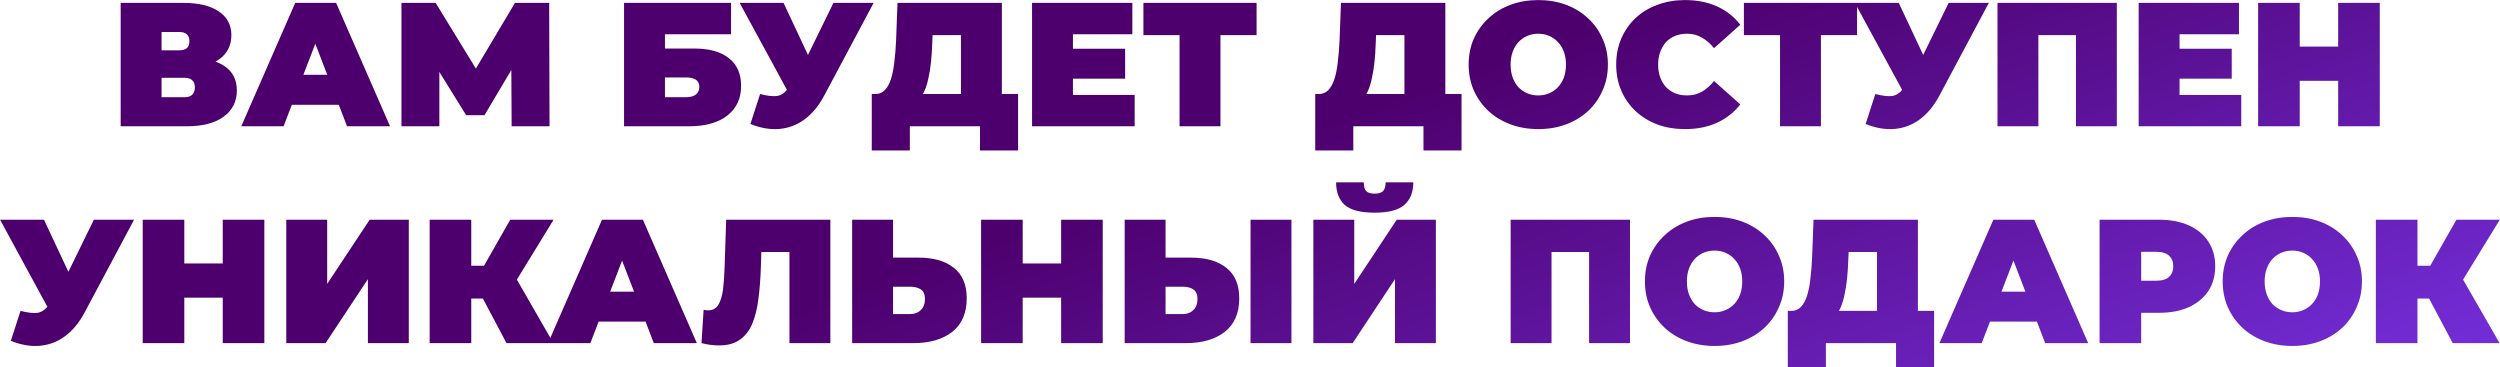<?xml version="1.0" encoding="UTF-8"?> <svg xmlns="http://www.w3.org/2000/svg" width="9661" height="1420" viewBox="0 0 9661 1420" fill="none"><path d="M466.306 488V11.133H708.146C767.186 11.133 812.829 22.032 845.075 43.832C877.774 65.632 894.124 96.287 894.124 135.799C894.124 174.403 879.137 205.059 849.162 227.767C819.188 250.02 778.767 261.147 727.902 261.147L741.526 224.36C795.571 224.36 838.035 235.033 868.918 256.379C899.801 277.724 915.242 308.834 915.242 349.708C915.242 391.945 898.438 425.553 864.831 450.532C831.223 475.511 783.309 488 721.089 488H466.306ZM624.353 375.596H713.595C726.766 375.596 736.531 372.416 742.889 366.058C749.701 359.246 753.107 349.708 753.107 337.446C753.107 325.184 749.701 316.101 742.889 310.197C736.531 303.838 726.766 300.659 713.595 300.659H624.353V375.596ZM624.353 194.386H692.477C706.102 194.386 716.093 191.434 722.452 185.53C728.81 179.626 731.989 170.997 731.989 159.643C731.989 147.835 728.81 138.978 722.452 133.074C716.093 126.716 706.102 123.537 692.477 123.537H624.353V194.386ZM932.385 488L1140.84 11.133H1298.89L1507.35 488H1341.13L1187.17 87.431H1249.84L1095.88 488H932.385ZM1056.37 404.889L1097.24 289.078H1316.6L1357.48 404.889H1056.37ZM1551.37 488V11.133H1683.53L1874.27 322.459H1804.79L1990.08 11.133H2122.24L2123.61 488H1977.14L1975.78 231.854H1998.94L1872.23 445.082H1801.38L1669.22 231.854H1697.83V488H1551.37ZM2411.56 488V11.133H2825.07V132.393H2569.61V187.574H2683.38C2741.51 187.574 2786.02 200.063 2816.9 225.042C2848.24 249.566 2863.91 285.218 2863.91 331.996C2863.91 380.591 2846.19 418.741 2810.77 446.444C2775.34 474.148 2726.07 488 2662.94 488H2411.56ZM2569.61 375.596H2652.04C2667.94 375.596 2680.2 372.189 2688.83 365.377C2697.91 358.565 2702.45 348.8 2702.45 336.084C2702.45 311.559 2685.65 299.297 2652.04 299.297H2569.61V375.596ZM2937.36 363.333C2965.51 370.6 2987.54 373.098 3003.44 370.827C3019.33 368.102 3033.41 358.337 3045.67 341.534L3068.84 308.834L3082.46 293.847L3220.75 11.133H3376.07L3184.65 370.146C3163.76 409.203 3138.55 439.632 3109.03 461.432C3079.96 482.777 3047.72 495.039 3012.29 498.219C2976.87 501.398 2939.4 495.039 2899.89 479.144L2937.36 363.333ZM3080.42 419.876L2858.33 11.133H3027.96L3167.62 308.834L3080.42 419.876ZM3713.54 419.876V135.799H3603.86L3602.5 169.861C3601.59 194.84 3600 218.229 3597.73 240.029C3595.46 261.829 3592.28 281.812 3588.2 299.978C3584.56 318.144 3579.79 334.267 3573.89 348.346C3567.99 361.971 3560.72 373.325 3552.09 382.408L3382.46 363.333C3397.45 363.333 3409.71 358.337 3419.25 348.346C3429.24 337.9 3437.19 323.594 3443.09 305.428C3449 286.807 3453.31 265.008 3456.04 240.029C3459.21 214.596 3461.49 186.665 3462.85 156.237L3468.3 11.133H3871.59V419.876H3713.54ZM3368.84 581.33V363.333H3934.27V581.33H3787.12V488H3515.98V581.33H3368.84ZM4135.41 188.255H4347.95V304.065H4135.41V188.255ZM4146.31 366.739H4384.74V488H3988.26V11.133H4375.88V132.393H4146.31V366.739ZM4558.28 488V101.056L4593.02 135.799H4418.62V11.133H4855.98V135.799H4681.58L4716.32 101.056V488H4558.28ZM5427.29 419.876V135.799H5317.61L5316.24 169.861C5315.34 194.84 5313.75 218.229 5311.48 240.029C5309.2 261.829 5306.03 281.812 5301.94 299.978C5298.3 318.144 5293.54 334.267 5287.63 348.346C5281.73 361.971 5274.46 373.325 5265.83 382.408L5096.2 363.333C5111.19 363.333 5123.45 358.337 5132.99 348.346C5142.98 337.9 5150.93 323.594 5156.83 305.428C5162.74 286.807 5167.05 265.008 5169.78 240.029C5172.96 214.596 5175.23 186.665 5176.59 156.237L5182.04 11.133H5585.33V419.876H5427.29ZM5082.58 581.33V363.333H5648.01V581.33H5500.86V488H5229.73V581.33H5082.58ZM5944.52 498.9C5905.92 498.9 5870.04 492.769 5836.89 480.506C5804.19 468.244 5775.8 450.986 5751.73 428.732C5727.66 406.024 5708.81 379.456 5695.19 349.027C5682.02 318.599 5675.43 285.445 5675.43 249.566C5675.43 213.234 5682.02 180.08 5695.19 150.105C5708.81 119.677 5727.66 93.335 5751.73 71.082C5775.8 48.374 5804.19 30.889 5836.89 18.626C5870.04 6.364 5905.92 0.233 5944.52 0.233C5983.58 0.233 6019.46 6.364 6052.16 18.626C6084.86 30.889 6113.24 48.374 6137.31 71.082C6161.38 93.335 6180 119.677 6193.17 150.105C6206.8 180.08 6213.61 213.234 6213.61 249.566C6213.61 285.445 6206.8 318.599 6193.17 349.027C6180 379.456 6161.38 406.024 6137.31 428.732C6113.24 450.986 6084.86 468.244 6052.16 480.506C6019.46 492.769 5983.58 498.9 5944.52 498.9ZM5944.52 368.783C5959.51 368.783 5973.36 366.058 5986.08 360.608C5999.25 355.158 6010.6 347.438 6020.14 337.446C6030.13 327 6037.85 314.511 6043.3 299.978C6048.75 284.991 6051.48 268.187 6051.48 249.566C6051.48 230.946 6048.75 214.369 6043.3 199.836C6037.85 184.849 6030.13 172.359 6020.14 162.368C6010.6 151.922 5999.25 143.974 5986.08 138.524C5973.36 133.074 5959.51 130.349 5944.52 130.349C5929.53 130.349 5915.46 133.074 5902.29 138.524C5889.57 143.974 5878.21 151.922 5868.22 162.368C5858.69 172.359 5851.19 184.849 5845.74 199.836C5840.29 214.369 5837.57 230.946 5837.57 249.566C5837.57 268.187 5840.29 284.991 5845.74 299.978C5851.19 314.511 5858.69 327 5868.22 337.446C5878.21 347.438 5889.57 355.158 5902.29 360.608C5915.46 366.058 5929.53 368.783 5944.52 368.783ZM6511.27 498.9C6473.12 498.9 6437.7 492.996 6405 481.188C6372.75 468.925 6344.59 451.667 6320.52 429.413C6296.91 407.16 6278.51 380.818 6265.34 350.39C6252.17 319.961 6245.59 286.353 6245.59 249.566C6245.59 212.779 6252.17 179.172 6265.34 148.743C6278.51 118.314 6296.91 91.973 6320.52 69.719C6344.59 47.465 6372.75 30.434 6405 18.626C6437.7 6.364 6473.12 0.233 6511.27 0.233C6558.05 0.233 6599.38 8.408 6635.26 24.757C6671.59 41.107 6701.56 64.723 6725.18 95.606L6623.67 186.211C6609.6 168.499 6593.93 154.874 6576.67 145.337C6559.87 135.345 6540.79 130.349 6519.45 130.349C6502.64 130.349 6487.43 133.074 6473.8 138.524C6460.18 143.974 6448.37 151.922 6438.38 162.368C6428.84 172.813 6421.35 185.53 6415.9 200.517C6410.45 215.05 6407.72 231.4 6407.72 249.566C6407.72 267.733 6410.45 284.309 6415.9 299.297C6421.35 313.83 6428.84 326.319 6438.38 336.765C6448.37 347.211 6460.18 355.158 6473.8 360.608C6487.43 366.058 6502.64 368.783 6519.45 368.783C6540.79 368.783 6559.87 364.014 6576.67 354.477C6593.93 344.486 6609.6 330.634 6623.67 312.922L6725.18 403.526C6701.56 433.955 6671.59 457.571 6635.26 474.375C6599.38 490.725 6558.05 498.9 6511.27 498.9ZM6878.75 488V101.056L6913.49 135.799H6739.09V11.133H7176.45V135.799H7002.05L7036.79 101.056V488H6878.75ZM7246.99 363.333C7275.15 370.6 7297.18 373.098 7313.07 370.827C7328.97 368.102 7343.05 358.337 7355.31 341.534L7378.47 308.834L7392.1 293.847L7530.39 11.133H7685.71L7494.28 370.146C7473.39 409.203 7448.19 439.632 7418.66 461.432C7389.6 482.777 7357.35 495.039 7321.93 498.219C7286.5 501.398 7249.04 495.039 7209.52 479.144L7246.99 363.333ZM7390.05 419.876L7167.97 11.133H7337.6L7477.25 308.834L7390.05 419.876ZM7719.11 488V11.133H8180.31V488H8022.26V101.737L8057 135.799H7842.41L7877.15 101.737V488H7719.11ZM8411.78 188.255H8624.33V304.065H8411.78V188.255ZM8422.68 366.739H8661.11V488H8264.63V11.133H8652.26V132.393H8422.68V366.739ZM9035.61 11.133H9196.39V488H9035.61V11.133ZM8887.1 488H8726.33V11.133H8887.1V488ZM9046.51 312.24H8876.2V180.08H9046.51V312.24ZM79.346 1201.33C107.504 1208.6 129.531 1211.1 145.426 1208.83C161.322 1206.1 175.401 1196.34 187.663 1179.53L210.825 1146.83L224.45 1131.85L362.742 849.133H518.064L326.636 1208.15C305.745 1247.2 280.539 1277.63 251.018 1299.43C221.952 1320.78 189.707 1333.04 154.282 1336.22C118.858 1339.4 81.39 1333.04 41.878 1317.14L79.346 1201.33ZM222.406 1257.88L0.322 849.133H169.951L309.605 1146.83L222.406 1257.88ZM860.743 849.133H1021.52V1326H860.743V849.133ZM712.233 1326H551.461V849.133H712.233V1326ZM871.643 1150.24H701.333V1018.08H871.643V1150.24ZM1106.3 1326V849.133H1264.35V1097.1L1428.52 849.133H1579.76V1326H1421.71V1078.71L1258.21 1326H1106.3ZM1957.39 1326L1838.86 1102.55L1966.93 1027.62L2138.6 1326H1957.39ZM1660.37 1326V849.133H1821.15V1326H1660.37ZM1774.82 1153.65V1026.94H1955.35V1153.65H1774.82ZM1982.6 1104.6L1834.77 1089.61L1971.7 849.133H2139.29L1982.6 1104.6ZM2117.9 1326L2326.36 849.133H2484.41L2692.87 1326H2526.64L2372.68 925.431H2435.36L2281.4 1326H2117.9ZM2241.89 1242.89L2282.76 1127.08H2502.12L2542.99 1242.89H2241.89ZM2778.96 1334.86C2768.97 1334.86 2758.29 1334.17 2746.94 1332.81C2735.59 1331.45 2723.55 1329.18 2710.83 1326L2719.01 1197.25C2725.37 1198.61 2731.27 1199.29 2736.72 1199.29C2754.43 1199.29 2767.6 1192.02 2776.23 1177.49C2784.86 1162.96 2790.77 1143.43 2793.95 1118.9C2797.12 1093.92 2799.17 1065.99 2800.08 1035.11L2806.21 849.133H3208.82V1326H3050.77V939.737L3085.52 973.799H2911.8L2943.14 937.694L2940.41 1028.98C2939.05 1074.85 2935.87 1116.63 2930.87 1154.33C2926.33 1191.57 2918.39 1223.81 2907.03 1251.06C2895.68 1277.86 2879.55 1298.52 2858.66 1313.06C2838.23 1327.59 2811.66 1334.86 2778.96 1334.86ZM3549.88 995.599C3608.01 995.599 3653.42 1008.77 3686.12 1035.11C3719.28 1061 3735.85 1100.28 3735.85 1152.97C3735.85 1209.74 3717.23 1252.88 3679.99 1282.4C3642.75 1311.47 3592.57 1326 3529.44 1326H3293.05V849.133H3451.1V995.599H3549.88ZM3518.54 1213.6C3534.43 1213.6 3547.61 1208.6 3558.05 1198.61C3568.95 1188.16 3574.4 1173.86 3574.4 1155.69C3574.4 1137.52 3568.95 1125.03 3558.05 1118.22C3547.61 1111.41 3534.43 1108 3518.54 1108H3451.1V1213.6H3518.54ZM4100.62 849.133H4261.39V1326H4100.62V849.133ZM3952.11 1326H3791.34V849.133H3952.11V1326ZM4111.52 1150.24H3941.21V1018.08H4111.52V1150.24ZM4603 995.599C4661.14 995.599 4706.55 1008.77 4739.25 1035.11C4772.4 1061 4788.98 1100.28 4788.98 1152.97C4788.98 1209.74 4770.36 1252.88 4733.12 1282.4C4695.88 1311.47 4645.69 1326 4582.57 1326H4346.18V849.133H4504.22V995.599H4603ZM4571.67 1213.6C4587.56 1213.6 4600.73 1208.6 4611.18 1198.61C4622.08 1188.16 4627.53 1173.86 4627.53 1155.69C4627.53 1137.52 4622.08 1125.03 4611.18 1118.22C4600.73 1111.41 4587.56 1108 4571.67 1108H4504.22V1213.6H4571.67ZM4832.58 1326V849.133H4990.63V1326H4832.58ZM5075.31 1326V849.133H5233.36V1097.1L5397.54 849.133H5548.78V1326H5390.73V1078.71L5227.23 1326H5075.31ZM5311.7 821.883C5257.66 821.883 5219.28 811.892 5196.58 791.908C5174.32 771.471 5163.19 742.405 5163.19 704.71H5270.15C5270.15 719.697 5273.1 730.824 5279 738.091C5285.36 744.903 5296.26 748.309 5311.7 748.309C5327.6 748.309 5338.73 744.903 5345.09 738.091C5351.44 730.824 5354.62 719.697 5354.62 704.71H5461.58C5461.58 742.405 5450 771.471 5426.83 791.908C5404.13 811.892 5365.75 821.883 5311.7 821.883ZM5837.72 1326V849.133H6298.92V1326H6140.87V939.737L6175.61 973.799H5961.02L5995.76 939.737V1326H5837.72ZM6625.76 1336.9C6587.16 1336.9 6551.28 1330.77 6518.13 1318.51C6485.43 1306.24 6457.04 1288.99 6432.97 1266.73C6408.9 1244.02 6390.05 1217.46 6376.43 1187.03C6363.26 1156.6 6356.67 1123.44 6356.67 1087.57C6356.67 1051.23 6363.26 1018.08 6376.43 988.105C6390.05 957.677 6408.9 931.335 6432.97 909.082C6457.04 886.374 6485.43 868.889 6518.13 856.626C6551.28 844.364 6587.16 838.233 6625.76 838.233C6664.82 838.233 6700.7 844.364 6733.4 856.626C6766.1 868.889 6794.48 886.374 6818.55 909.082C6842.62 931.335 6861.24 957.677 6874.41 988.105C6888.04 1018.08 6894.85 1051.23 6894.85 1087.57C6894.85 1123.44 6888.04 1156.6 6874.41 1187.03C6861.24 1217.46 6842.62 1244.02 6818.55 1266.73C6794.48 1288.99 6766.1 1306.24 6733.4 1318.51C6700.7 1330.77 6664.82 1336.9 6625.76 1336.9ZM6625.76 1206.78C6640.75 1206.78 6654.6 1204.06 6667.32 1198.61C6680.49 1193.16 6691.84 1185.44 6701.38 1175.45C6711.37 1165 6719.09 1152.51 6724.54 1137.98C6729.99 1122.99 6732.72 1106.19 6732.72 1087.57C6732.72 1068.95 6729.99 1052.37 6724.54 1037.84C6719.09 1022.85 6711.37 1010.36 6701.38 1000.37C6691.84 989.922 6680.49 981.974 6667.32 976.524C6654.6 971.074 6640.75 968.349 6625.76 968.349C6610.77 968.349 6596.7 971.074 6583.52 976.524C6570.81 981.974 6559.45 989.922 6549.46 1000.37C6539.93 1010.36 6532.43 1022.85 6526.98 1037.84C6521.53 1052.37 6518.81 1068.95 6518.81 1087.57C6518.81 1106.19 6521.53 1122.99 6526.98 1137.98C6532.43 1152.51 6539.93 1165 6549.46 1175.45C6559.45 1185.44 6570.81 1193.16 6583.52 1198.61C6596.7 1204.06 6610.77 1206.78 6625.76 1206.78ZM7253.46 1257.88V973.799H7143.78L7142.42 1007.86C7141.51 1032.84 7139.92 1056.23 7137.65 1078.03C7135.38 1099.83 7132.2 1119.81 7128.11 1137.98C7124.48 1156.14 7119.71 1172.27 7113.81 1186.35C7107.9 1199.97 7100.63 1211.32 7092.01 1220.41L6922.38 1201.33C6937.36 1201.33 6949.63 1196.34 6959.16 1186.35C6969.16 1175.9 6977.1 1161.59 6983.01 1143.43C6988.91 1124.81 6993.23 1103.01 6995.95 1078.03C6999.13 1052.6 7001.4 1024.67 7002.76 994.237L7008.21 849.133H7411.51V1257.88H7253.46ZM6908.75 1419.33V1201.33H7474.18V1419.33H7327.03V1326H7055.9V1419.33H6908.75ZM7494.63 1326L7703.09 849.133H7861.14L8069.6 1326H7903.38L7749.42 925.431H7812.09L7658.13 1326H7494.63ZM7618.62 1242.89L7659.49 1127.08H7878.85L7919.73 1242.89H7618.62ZM8113.61 1326V849.133H8343.19C8387.7 849.133 8426.08 856.399 8458.32 870.932C8491.02 885.465 8516.23 906.357 8533.94 933.606C8551.65 960.402 8560.51 992.193 8560.51 1028.98C8560.51 1065.77 8551.65 1097.56 8533.94 1124.35C8516.23 1151.15 8491.02 1172.04 8458.32 1187.03C8426.08 1201.56 8387.7 1208.83 8343.19 1208.83H8202.86L8274.39 1140.02V1326H8113.61ZM8274.39 1157.73L8202.86 1084.84H8332.97C8355.23 1084.84 8371.58 1079.85 8382.02 1069.85C8392.92 1059.86 8398.37 1046.24 8398.37 1028.98C8398.37 1011.72 8392.92 998.097 8382.02 988.105C8371.58 978.114 8355.23 973.118 8332.97 973.118H8202.86L8274.39 900.226V1157.73ZM8858.42 1336.9C8819.81 1336.9 8783.93 1330.77 8750.78 1318.51C8718.08 1306.24 8689.7 1288.99 8665.63 1266.73C8641.56 1244.02 8622.71 1217.46 8609.08 1187.03C8595.91 1156.6 8589.33 1123.44 8589.33 1087.57C8589.33 1051.23 8595.91 1018.08 8609.08 988.105C8622.71 957.677 8641.56 931.335 8665.63 909.082C8689.7 886.374 8718.08 868.889 8750.78 856.626C8783.93 844.364 8819.81 838.233 8858.42 838.233C8897.47 838.233 8933.35 844.364 8966.05 856.626C8998.75 868.889 9027.14 886.374 9051.21 909.082C9075.28 931.335 9093.9 957.677 9107.07 988.105C9120.69 1018.08 9127.51 1051.23 9127.51 1087.57C9127.51 1123.44 9120.69 1156.6 9107.07 1187.03C9093.9 1217.46 9075.28 1244.02 9051.21 1266.73C9027.14 1288.99 8998.75 1306.24 8966.05 1318.51C8933.35 1330.77 8897.47 1336.9 8858.42 1336.9ZM8858.42 1206.78C8873.4 1206.78 8887.26 1204.06 8899.97 1198.61C8913.14 1193.16 8924.5 1185.44 8934.03 1175.45C8944.03 1165 8951.75 1152.51 8957.2 1137.98C8962.65 1122.99 8965.37 1106.19 8965.37 1087.57C8965.37 1068.95 8962.65 1052.37 8957.2 1037.84C8951.75 1022.85 8944.03 1010.36 8934.03 1000.37C8924.5 989.922 8913.14 981.974 8899.97 976.524C8887.26 971.074 8873.4 968.349 8858.42 968.349C8843.43 968.349 8829.35 971.074 8816.18 976.524C8803.46 981.974 8792.11 989.922 8782.12 1000.37C8772.58 1010.36 8765.09 1022.85 8759.64 1037.84C8754.19 1052.37 8751.46 1068.95 8751.46 1087.57C8751.46 1106.19 8754.19 1122.99 8759.64 1137.98C8765.09 1152.51 8772.58 1165 8782.12 1175.45C8792.11 1185.44 8803.46 1193.16 8816.18 1198.61C8829.35 1204.06 8843.43 1206.78 8858.42 1206.78ZM9478.3 1326L9359.77 1102.55L9487.84 1027.62L9659.51 1326H9478.3ZM9181.28 1326V849.133H9342.05V1326H9181.28ZM9295.73 1153.65V1026.94H9476.26V1153.65H9295.73ZM9503.51 1104.6L9355.68 1089.61L9492.61 849.133H9660.19L9503.51 1104.6Z" fill="url(#paint0_linear_6796_1417)"></path><defs><linearGradient id="paint0_linear_6796_1417" x1="3211.99" y1="-1536.23" x2="5635.25" y2="5299.06" gradientUnits="userSpaceOnUse"><stop offset="0.349" stop-color="#4D006D"></stop><stop offset="0.745" stop-color="#7C38F1"></stop></linearGradient></defs></svg> 